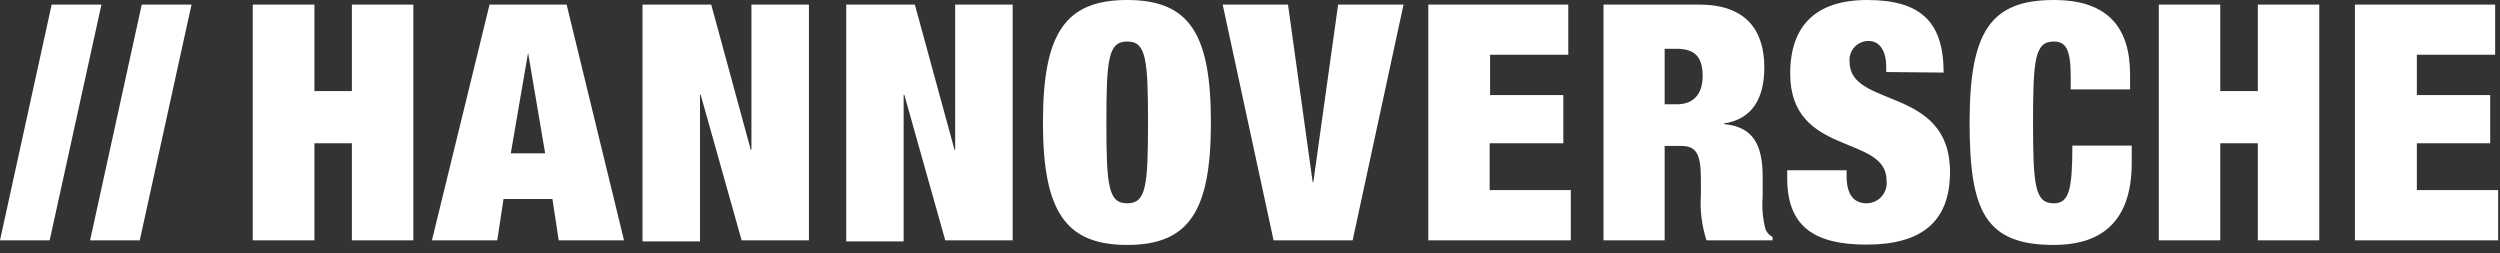 <svg xmlns="http://www.w3.org/2000/svg" width="227" height="23" viewBox="0 0 227 23">
  <rect x="0" y="0" width="227" height="23" fill="#333333" stroke="none"/>
  <g fill="none">
    <path fill="#FFFFFF" d="M22.95,21.82 L28.55,21.82 L28.55,13.01 L31.95,13.01 L31.95,21.82 L37.53,21.82 L37.53,0.42 L31.95,0.42 L31.95,8.27 L28.55,8.27 L28.55,0.42 L22.95,0.42 L22.95,21.82 Z M39.2,21.82 L45.15,21.82 L45.72,18.07 L50.16,18.07 L50.73,21.82 L56.66,21.82 L51.45,0.42 L44.45,0.42 L39.22,21.82 L39.2,21.82 Z M49.5,13.92 L46.38,13.92 L47.95,4.79 L47.95,4.79 L49.5,13.92 Z M58.34,21.92 L63.56,21.92 L63.56,8.6 L63.62,8.6 L67.34,21.82 L73.45,21.82 L73.45,0.42 L68.23,0.42 L68.23,13.6 L68.17,13.6 L64.58,0.42 L58.34,0.42 L58.34,21.82 L58.34,21.92 Z M76.84,21.92 L82.05,21.92 L82.05,8.6 L82.11,8.6 L85.83,21.82 L91.95,21.82 L91.95,0.42 L86.73,0.42 L86.73,13.6 L86.67,13.6 L83.07,0.42 L76.84,0.42 L76.84,21.82 L76.84,21.92 Z M94.7,11.12 C94.7,19.12 96.7,22.24 102.35,22.24 C108,22.24 109.95,19.12 109.95,11.12 C109.95,3.12 108.04,0 102.35,0 C96.66,0 94.7,3.11 94.7,11.12 Z M100.46,11.12 C100.46,5.33 100.64,3.77 102.35,3.77 C104.06,3.77 104.24,5.33 104.24,11.12 C104.24,16.91 104.06,18.46 102.35,18.46 C100.64,18.46 100.46,16.9 100.46,11.12 Z M115.63,21.82 L122.82,21.82 L127.44,0.42 L121.5,0.42 L119.25,16.54 L119.19,16.54 L116.95,0.42 L111.02,0.42 L115.64,21.82 L115.63,21.82 Z M129.69,21.82 L142.63,21.82 L142.63,17.26 L135.26,17.26 L135.26,13.01 L141.95,13.01 L141.95,8.63 L135.3,8.63 L135.3,4.97 L142.4,4.97 L142.4,0.42 L129.69,0.42 L129.69,21.82 Z M145.57,21.82 L151.15,21.82 L151.15,13.25 L152.62,13.25 C153.97,13.25 154.44,13.87 154.44,16.25 L154.44,17.69 C154.347,19.087 154.52,20.488 154.95,21.82 L160.95,21.82 L160.95,21.52 C160.675,21.373 160.454,21.142 160.32,20.86 C160.057,19.883 159.966,18.868 160.05,17.86 L160.05,16.06 C160.05,13.22 159.24,11.51 156.54,11.27 L156.54,11.21 C159.09,10.82 160.2,8.96 160.2,6.11 C160.2,2.81 158.58,0.42 154.32,0.42 L145.6,0.42 L145.6,21.82 L145.57,21.82 Z M151.15,4.43 L152.23,4.43 C153.91,4.43 154.6,5.18 154.6,6.92 C154.6,8.45 153.85,9.47 152.26,9.47 L151.15,9.47 L151.15,4.47 L151.15,4.43 Z M176.48,6.59 C176.48,2 174.41,0 169.55,0 C164.85,0 162.55,2.36 162.55,6.68 C162.55,14.26 171.3,12.17 171.3,16.39 C171.366,16.91 171.207,17.432 170.863,17.828 C170.519,18.223 170.024,18.453 169.5,18.46 C168.42,18.46 167.67,17.8 167.67,15.97 L167.67,15.46 L162.28,15.46 L162.28,16.21 C162.28,20.65 164.86,22.21 169.47,22.21 C174.39,22.21 177.06,20.21 177.06,15.61 C177.06,7.79 167.94,9.86 167.94,5.61 C167.891,5.122 168.054,4.636 168.386,4.275 C168.719,3.914 169.189,3.712 169.68,3.72 C170.76,3.72 171.27,4.77 171.27,6.03 L171.27,6.54 L176.48,6.59 Z M188.02,8.12 L193.41,8.12 L193.41,6.77 C193.41,2.63 191.52,0 186.49,0 C180.7,0 178.84,2.93 178.84,11.12 C178.84,19.12 180.22,22.24 186.49,22.24 C190.06,22.24 193.56,20.8 193.56,14.8 L193.56,13.22 L188.17,13.22 C188.17,17.22 187.87,18.46 186.49,18.46 C184.78,18.46 184.6,16.9 184.6,11.12 C184.6,5.34 184.78,3.77 186.49,3.77 C187.57,3.77 188.02,4.49 188.02,6.92 L188.02,8.12 Z M196.02,21.82 L201.6,21.82 L201.6,13.01 L205.01,13.01 L205.01,21.82 L210.59,21.82 L210.59,0.42 L205.01,0.42 L205.01,8.27 L201.6,8.27 L201.6,0.42 L196.02,0.42 L196.02,21.82 Z M213.83,21.82 L226.83,21.82 L226.83,17.26 L219.45,17.26 L219.45,13.01 L226.11,13.01 L226.11,8.63 L219.45,8.63 L219.45,4.97 L226.56,4.97 L226.56,0.42 L213.83,0.42 L213.83,21.82 Z"/>
    <polygon fill="#FFFFFF" points="17.39 .42 12.87 .42 8.18 21.82 12.69 21.82 17.39 .42"/>
    <polygon fill="#FFFFFF" points="9.21 .42 4.69 .42 0 21.82 4.51 21.82 9.21 .42"/>
  </g>
</svg>
